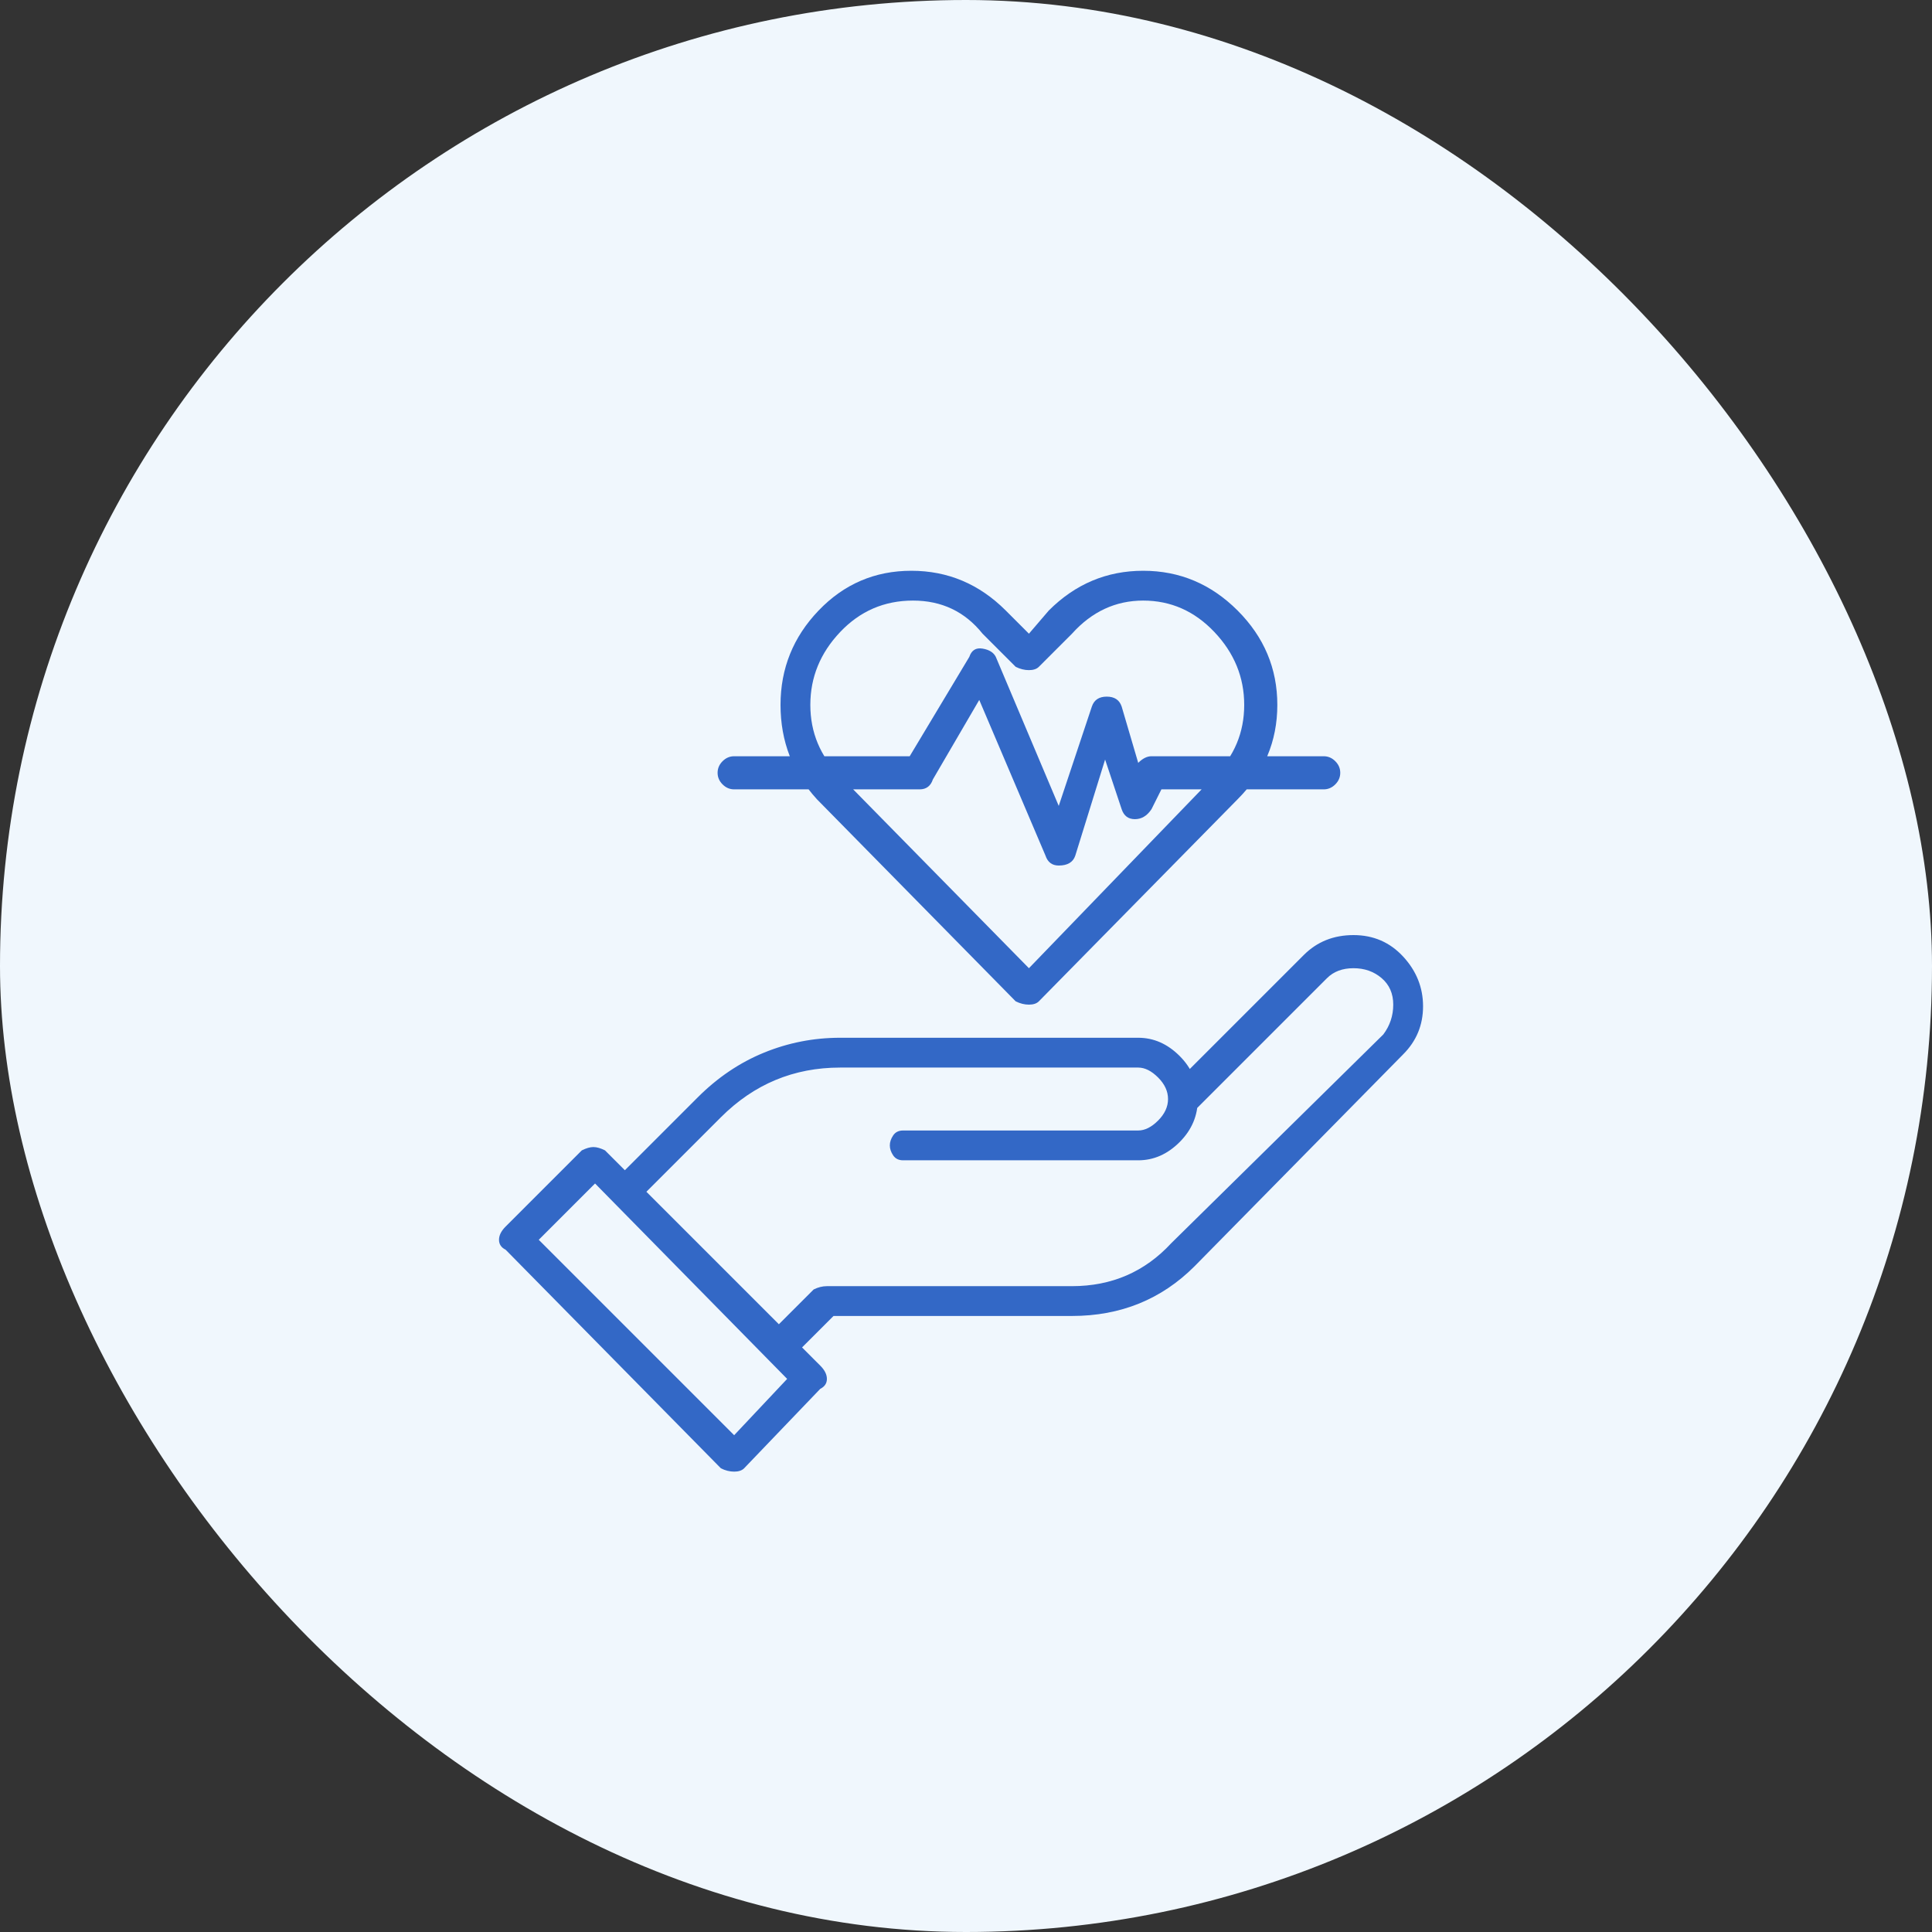 <svg width="70" height="70" viewBox="0 0 70 70" fill="none" xmlns="http://www.w3.org/2000/svg">
<rect x="0" y="0" width="70" height="70" fill="#333333" stroke="none"/>
<rect width="70" height="70" rx="35" fill="#F0F7FD"/>
<path d="M37.28 36.4C37.12 36.4 36.96 36.36 36.8 36.28L29.6 28.96C28.72 28 28.28 26.86 28.28 25.54C28.28 24.22 28.74 23.08 29.66 22.12C30.58 21.16 31.7 20.68 33.02 20.68C34.34 20.68 35.48 21.16 36.44 22.12L37.28 22.96L38 22.12C38.96 21.16 40.1 20.68 41.42 20.68C42.74 20.68 43.88 21.16 44.84 22.12C45.8 23.08 46.28 24.22 46.28 25.54C46.28 26.86 45.8 28 44.84 28.96L37.64 36.28C37.56 36.36 37.44 36.4 37.28 36.4ZM33.08 21.76C32.04 21.76 31.16 22.14 30.44 22.9C29.72 23.66 29.36 24.54 29.36 25.54C29.36 26.54 29.72 27.4 30.44 28.12L37.28 35.08L44 28.12C44.72 27.4 45.08 26.54 45.08 25.54C45.08 24.54 44.72 23.66 44 22.9C43.28 22.14 42.42 21.76 41.42 21.76C40.42 21.76 39.56 22.16 38.84 22.96L37.64 24.16C37.56 24.24 37.44 24.28 37.28 24.28C37.12 24.28 36.96 24.24 36.8 24.16L35.6 22.96C34.96 22.16 34.12 21.76 33.08 21.76ZM26.6 53.32C26.44 53.32 26.28 53.28 26.12 53.2L18.32 45.28C18.16 45.2 18.08 45.08 18.08 44.92C18.08 44.76 18.16 44.6 18.32 44.44L21.08 41.68C21.24 41.6 21.38 41.56 21.5 41.56C21.62 41.56 21.76 41.6 21.92 41.68L29.72 49.48C29.88 49.64 29.96 49.8 29.96 49.96C29.96 50.12 29.88 50.24 29.72 50.32L26.96 53.2C26.88 53.28 26.76 53.32 26.6 53.32ZM19.52 44.92L26.6 52L28.52 49.96L21.56 42.88L19.52 44.92ZM22.64 43.72C22.4 43.72 22.22 43.6 22.1 43.36C21.98 43.12 22.04 42.92 22.28 42.76L25.28 39.76C26 39.04 26.8 38.5 27.68 38.14C28.56 37.78 29.48 37.6 30.44 37.6H41.24C41.8 37.6 42.3 37.82 42.74 38.26C43.18 38.7 43.4 39.22 43.4 39.82C43.4 40.42 43.18 40.94 42.74 41.38C42.3 41.82 41.8 42.04 41.24 42.04H32.72C32.56 42.04 32.44 41.98 32.36 41.86C32.28 41.74 32.24 41.62 32.24 41.5C32.24 41.38 32.28 41.26 32.36 41.14C32.44 41.02 32.56 40.96 32.72 40.96H41.24C41.48 40.96 41.72 40.84 41.96 40.6C42.2 40.36 42.32 40.1 42.32 39.82C42.32 39.54 42.2 39.28 41.96 39.04C41.72 38.8 41.48 38.68 41.24 38.68H30.44C28.76 38.68 27.32 39.28 26.12 40.48L23 43.6C22.92 43.68 22.8 43.72 22.64 43.72ZM28.28 49.36C28.04 49.36 27.86 49.24 27.74 49C27.62 48.76 27.64 48.56 27.8 48.4L29.48 46.72C29.64 46.64 29.8 46.6 29.96 46.6H38.84C40.28 46.6 41.48 46.08 42.44 45.04L50.12 37.48C50.36 37.16 50.48 36.8 50.48 36.4C50.48 36 50.34 35.68 50.06 35.44C49.78 35.2 49.44 35.08 49.04 35.08C48.64 35.08 48.32 35.2 48.08 35.44L43.28 40.24C43.2 40.32 43.08 40.36 42.92 40.36C42.76 40.36 42.62 40.3 42.5 40.18C42.38 40.06 42.32 39.94 42.32 39.82C42.32 39.7 42.36 39.56 42.44 39.4L47.24 34.6C47.72 34.12 48.32 33.88 49.04 33.88C49.76 33.88 50.36 34.14 50.84 34.66C51.32 35.18 51.56 35.78 51.56 36.46C51.56 37.14 51.32 37.72 50.84 38.2L43.28 45.88C42.08 47.08 40.6 47.68 38.84 47.68H30.2L28.64 49.24C28.56 49.32 28.44 49.36 28.28 49.36ZM38.36 31.36C38.12 31.36 37.96 31.24 37.88 31L35.48 25.36L33.8 28.24C33.72 28.48 33.56 28.6 33.32 28.6H26.6C26.44 28.6 26.3 28.54 26.18 28.42C26.06 28.3 26 28.16 26 28C26 27.84 26.06 27.7 26.18 27.58C26.3 27.46 26.44 27.4 26.6 27.4H32.96L35.12 23.8C35.2 23.56 35.36 23.46 35.6 23.5C35.84 23.54 36 23.64 36.08 23.8L38.36 29.2L39.56 25.6C39.64 25.36 39.82 25.24 40.1 25.24C40.38 25.24 40.56 25.36 40.64 25.6L41.24 27.64C41.4 27.48 41.56 27.4 41.72 27.4H47.96C48.12 27.4 48.26 27.46 48.38 27.58C48.5 27.7 48.56 27.84 48.56 28C48.56 28.16 48.5 28.3 48.38 28.42C48.26 28.54 48.12 28.6 47.96 28.6H42.08L41.72 29.32C41.56 29.56 41.36 29.68 41.12 29.68C40.88 29.68 40.72 29.56 40.64 29.32L40.04 27.52L38.96 31C38.88 31.24 38.68 31.36 38.36 31.36Z" fill="#3368C6"/>
</svg>
